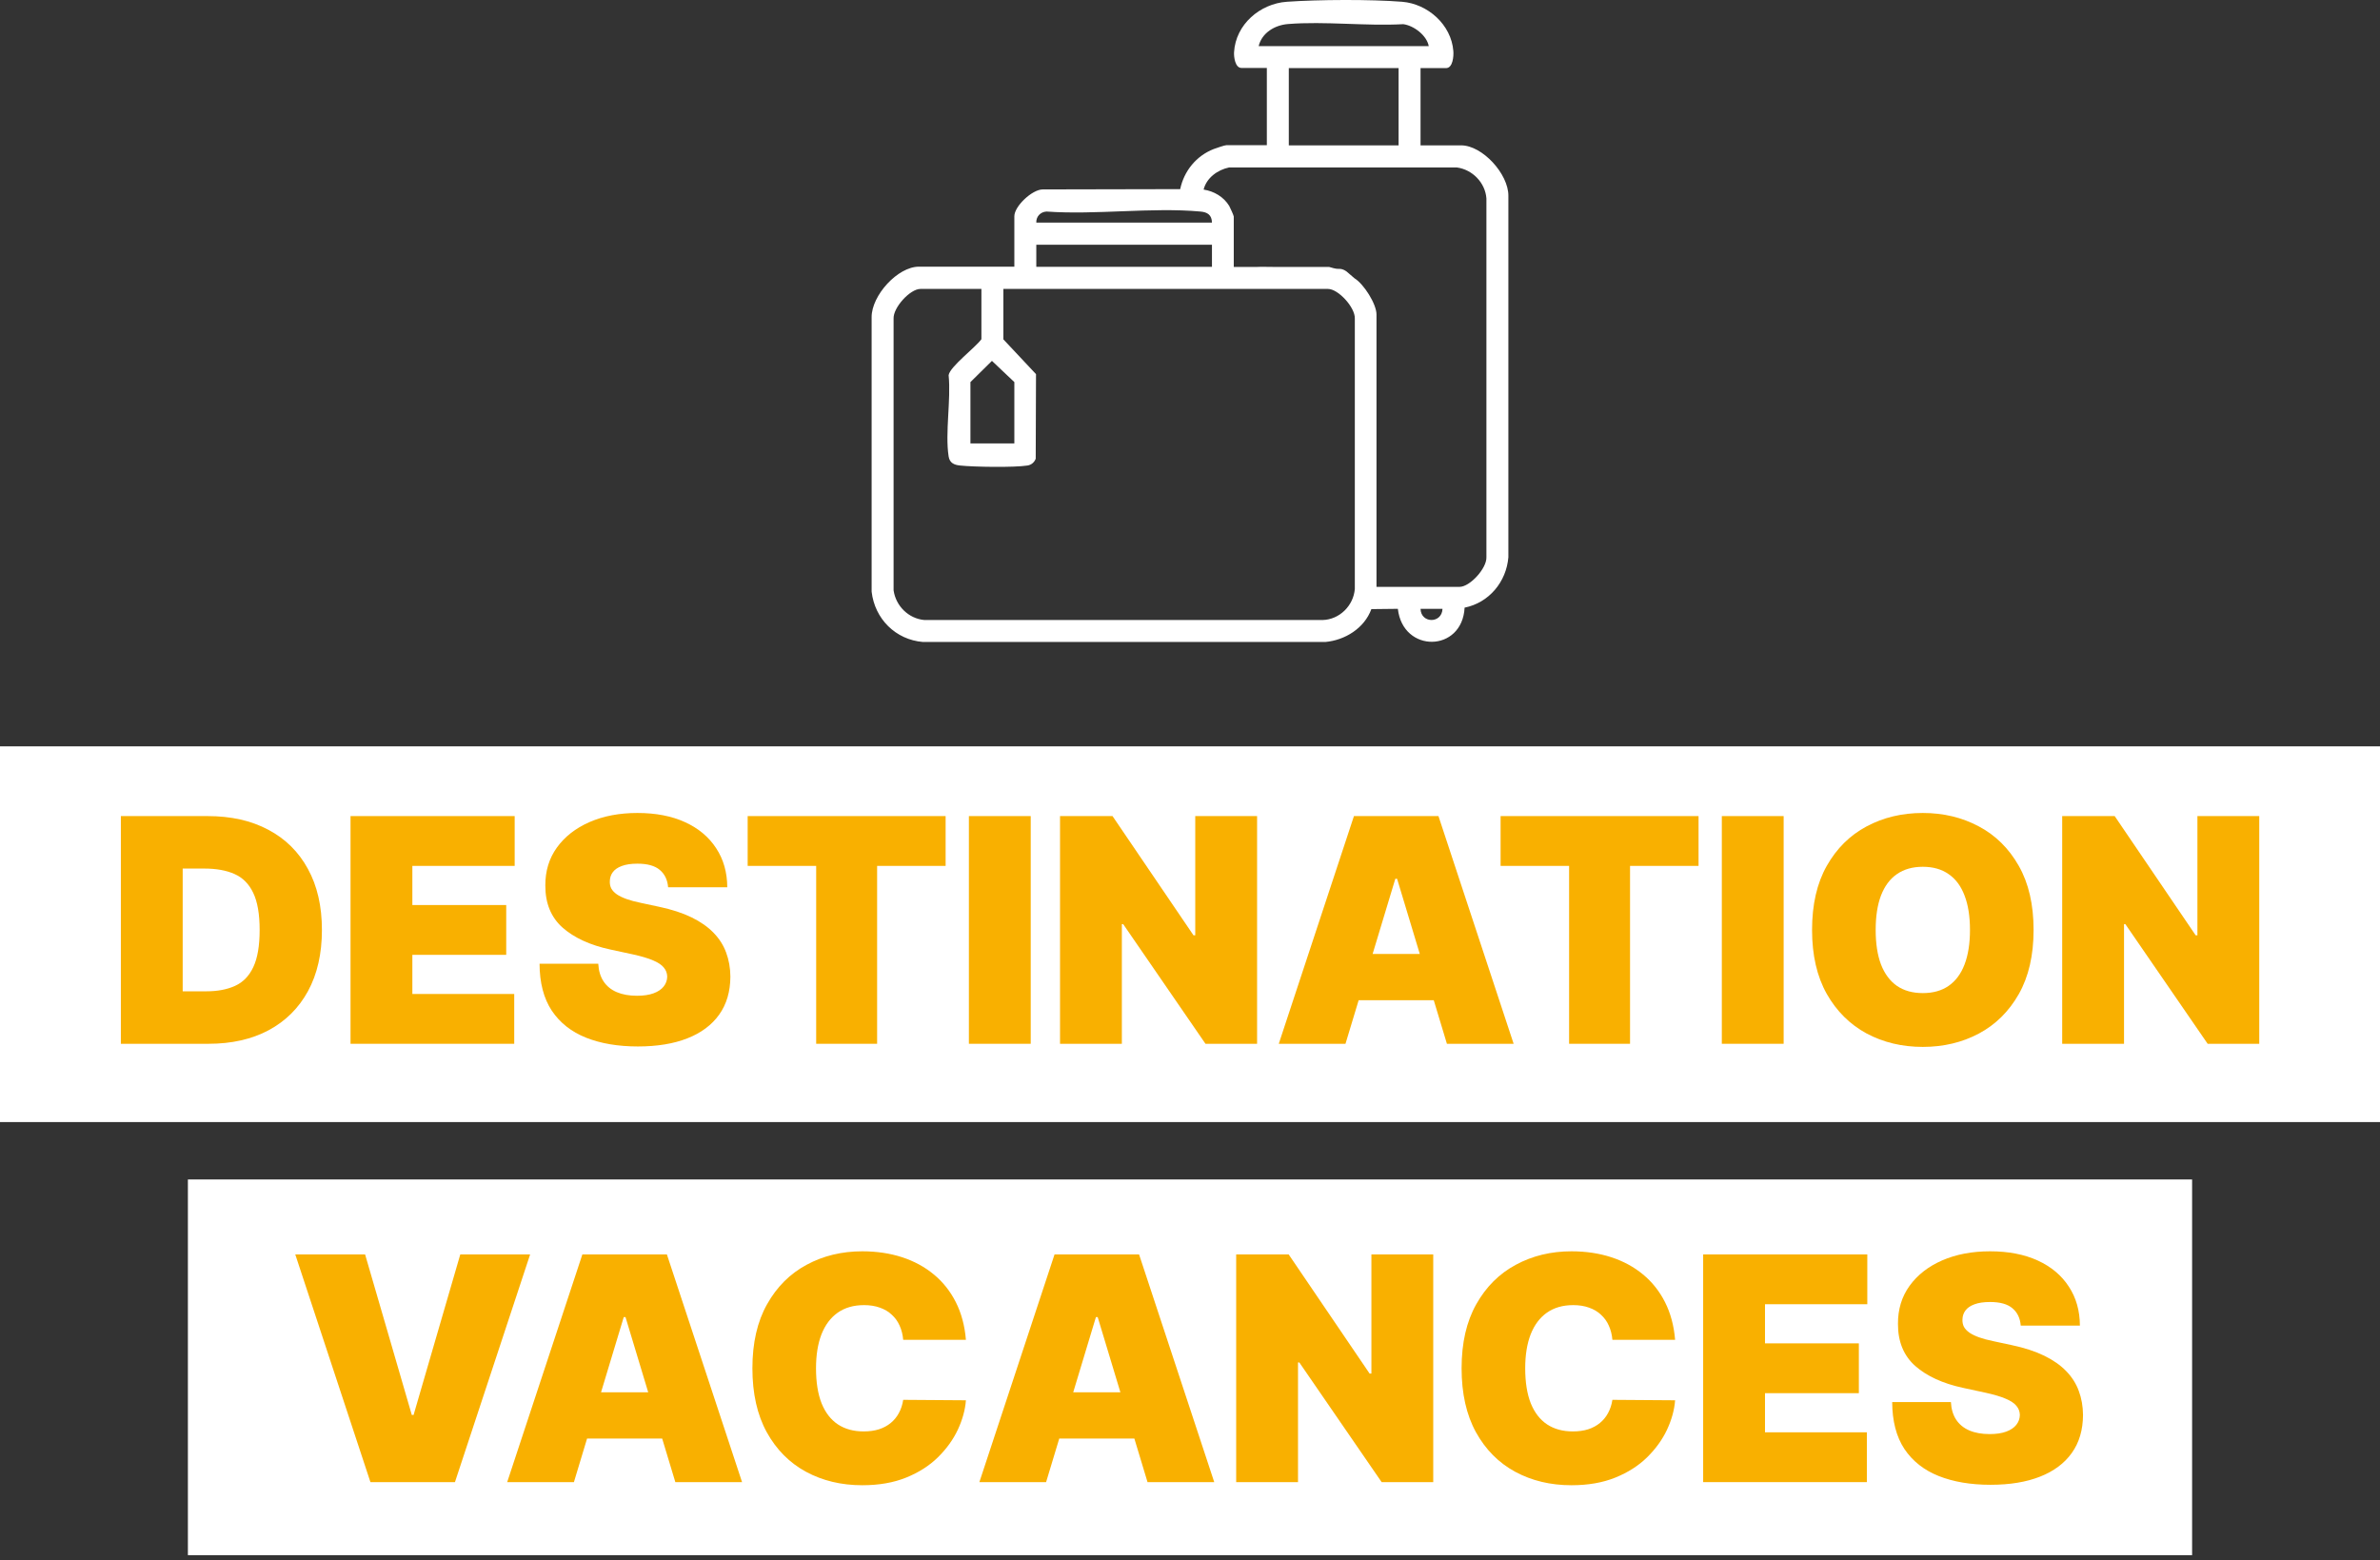 <svg width="456" height="299" viewBox="0 0 456 299" fill="none" xmlns="http://www.w3.org/2000/svg">
<rect x="0" y="0" width="456" height="299" fill="#333333" stroke="none"/>
<path d="M36 226.029H420V298.029H36V226.029Z" fill="white"/>
<path d="M0 143.029H456V215.029H0V143.029Z" fill="white"/>
<path d="M39.946 200.029H23.156V156.392H39.776C44.264 156.392 48.142 157.266 51.409 159.013C54.69 160.746 57.219 163.246 58.994 166.513C60.784 169.766 61.679 173.665 61.679 178.21C61.679 182.756 60.791 186.662 59.016 189.929C57.24 193.182 54.726 195.682 51.473 197.429C48.22 199.162 44.378 200.029 39.946 200.029ZM35.003 189.972H39.52C41.679 189.972 43.519 189.624 45.038 188.928C46.572 188.232 47.737 187.031 48.533 185.327C49.342 183.622 49.747 181.25 49.747 178.21C49.747 175.171 49.335 172.798 48.511 171.094C47.702 169.389 46.508 168.189 44.932 167.493C43.369 166.797 41.452 166.449 39.179 166.449H35.003V189.972Z" fill="#F9B000"/>
<path d="M67.16 200.029V156.392H98.609V165.938H79.007V173.438H96.99V182.983H79.007V190.483H98.524V200.029H67.16Z" fill="#F9B000"/>
<path d="M128.007 170.029C127.893 168.608 127.361 167.5 126.409 166.705C125.472 165.909 124.044 165.511 122.126 165.511C120.905 165.511 119.903 165.661 119.122 165.959C118.355 166.243 117.787 166.634 117.418 167.131C117.048 167.628 116.857 168.196 116.842 168.835C116.814 169.361 116.906 169.837 117.119 170.263C117.347 170.675 117.702 171.051 118.185 171.392C118.668 171.719 119.286 172.017 120.038 172.287C120.791 172.557 121.686 172.798 122.723 173.011L126.303 173.779C128.717 174.29 130.784 174.965 132.503 175.803C134.222 176.641 135.628 177.628 136.722 178.764C137.815 179.886 138.618 181.151 139.129 182.557C139.655 183.963 139.925 185.497 139.939 187.159C139.925 190.029 139.207 192.457 137.787 194.446C136.366 196.435 134.335 197.948 131.693 198.984C129.065 200.021 125.905 200.54 122.212 200.54C118.419 200.54 115.109 199.979 112.283 198.857C109.47 197.734 107.283 196.009 105.72 193.679C104.172 191.335 103.391 188.338 103.376 184.688H114.626C114.697 186.023 115.031 187.145 115.628 188.054C116.224 188.963 117.062 189.652 118.142 190.121C119.236 190.59 120.536 190.824 122.041 190.824C123.305 190.824 124.364 190.668 125.216 190.355C126.068 190.043 126.714 189.609 127.155 189.055C127.595 188.502 127.822 187.869 127.837 187.159C127.822 186.492 127.602 185.909 127.176 185.412C126.764 184.901 126.082 184.446 125.131 184.048C124.179 183.636 122.893 183.253 121.274 182.898L116.928 181.96C113.064 181.122 110.017 179.723 107.787 177.763C105.571 175.788 104.47 173.097 104.484 169.688C104.47 166.918 105.209 164.496 106.7 162.422C108.206 160.334 110.287 158.707 112.943 157.543C115.614 156.378 118.675 155.796 122.126 155.796C125.649 155.796 128.696 156.385 131.267 157.564C133.838 158.743 135.82 160.405 137.212 162.55C138.618 164.681 139.328 167.173 139.342 170.029H128.007Z" fill="#F9B000"/>
<path d="M143.252 165.938V156.392H181.178V165.938H168.053V200.029H156.377V165.938H143.252Z" fill="#F9B000"/>
<path d="M197.483 156.392V200.029H185.637V156.392H197.483Z" fill="#F9B000"/>
<path d="M240.853 156.392V200.029H230.967L215.2 177.102H214.944V200.029H203.098V156.392H213.154L228.666 179.233H229.007V156.392H240.853Z" fill="#F9B000"/>
<path d="M257.792 200.029H245.008L259.412 156.392H275.605L290.008 200.029H277.224L267.679 168.409H267.338L257.792 200.029ZM255.406 182.813H279.44V191.676H255.406V182.813Z" fill="#F9B000"/>
<path d="M287.51 165.938V156.392H325.436V165.938H312.311V200.029H300.635V165.938H287.51Z" fill="#F9B000"/>
<path d="M341.741 156.392V200.029H329.895V156.392H341.741Z" fill="#F9B000"/>
<path d="M389.628 178.21C389.628 183.068 388.684 187.166 386.794 190.504C384.905 193.828 382.355 196.35 379.145 198.068C375.935 199.773 372.355 200.625 368.407 200.625C364.429 200.625 360.836 199.766 357.625 198.047C354.429 196.314 351.887 193.786 349.998 190.462C348.123 187.124 347.185 183.04 347.185 178.21C347.185 173.352 348.123 169.261 349.998 165.938C351.887 162.6 354.429 160.078 357.625 158.374C360.836 156.655 364.429 155.796 368.407 155.796C372.355 155.796 375.935 156.655 379.145 158.374C382.355 160.078 384.905 162.6 386.794 165.938C388.684 169.261 389.628 173.352 389.628 178.21ZM377.441 178.21C377.441 175.597 377.093 173.395 376.397 171.605C375.715 169.801 374.699 168.438 373.35 167.514C372.015 166.577 370.367 166.108 368.407 166.108C366.446 166.108 364.792 166.577 363.442 167.514C362.107 168.438 361.091 169.801 360.395 171.605C359.713 173.395 359.373 175.597 359.373 178.21C359.373 180.824 359.713 183.033 360.395 184.837C361.091 186.627 362.107 187.99 363.442 188.928C364.792 189.851 366.446 190.313 368.407 190.313C370.367 190.313 372.015 189.851 373.35 188.928C374.699 187.99 375.715 186.627 376.397 184.837C377.093 183.033 377.441 180.824 377.441 178.21Z" fill="#F9B000"/>
<path d="M432.865 156.392V200.029H422.979L407.212 177.102H406.956V200.029H395.109V156.392H405.166L420.678 179.233H421.018V156.392H432.865Z" fill="#F9B000"/>
<path d="M69.951 240.392L78.9 271.159H79.241L88.19 240.392H101.571L87.167 284.029H70.974L56.571 240.392H69.951Z" fill="#F9B000"/>
<path d="M109.96 284.029H97.176L111.58 240.392H127.773L142.176 284.029H129.392L119.847 252.409H119.506L109.96 284.029ZM107.574 266.813H131.608V275.676H107.574V266.813Z" fill="#F9B000"/>
<path d="M185.067 256.756H173.05C172.964 255.761 172.737 254.859 172.368 254.05C172.013 253.24 171.516 252.544 170.876 251.962C170.251 251.365 169.491 250.911 168.597 250.598C167.702 250.271 166.686 250.108 165.55 250.108C163.561 250.108 161.878 250.591 160.5 251.557C159.136 252.523 158.099 253.908 157.389 255.712C156.693 257.516 156.345 259.682 156.345 262.21C156.345 264.881 156.7 267.118 157.411 268.922C158.135 270.712 159.179 272.061 160.543 272.97C161.906 273.865 163.547 274.313 165.464 274.313C166.558 274.313 167.538 274.178 168.405 273.908C169.271 273.624 170.024 273.219 170.663 272.693C171.303 272.168 171.821 271.536 172.219 270.797C172.631 270.044 172.908 269.199 173.05 268.261L185.067 268.347C184.925 270.193 184.406 272.075 183.511 273.993C182.616 275.896 181.345 277.658 179.697 279.277C178.064 280.882 176.04 282.175 173.625 283.155C171.21 284.135 168.405 284.625 165.209 284.625C161.203 284.625 157.609 283.766 154.428 282.047C151.26 280.328 148.753 277.8 146.906 274.462C145.074 271.124 144.158 267.04 144.158 262.21C144.158 257.352 145.095 253.261 146.97 249.938C148.845 246.6 151.374 244.078 154.555 242.374C157.737 240.655 161.288 239.796 165.209 239.796C167.964 239.796 170.5 240.172 172.815 240.925C175.131 241.678 177.162 242.779 178.909 244.227C180.656 245.662 182.062 247.431 183.128 249.533C184.193 251.635 184.839 254.043 185.067 256.756Z" fill="#F9B000"/>
<path d="M200.429 284.029H187.645L202.048 240.392H218.241L232.645 284.029H219.861L210.315 252.409H209.974L200.429 284.029ZM198.043 266.813H222.077V275.676H198.043V266.813Z" fill="#F9B000"/>
<path d="M274.603 240.392V284.029H264.717L248.95 261.102H248.694V284.029H236.848V240.392H246.904L262.416 263.233H262.757V240.392H274.603Z" fill="#F9B000"/>
<path d="M320.946 256.756H308.929C308.843 255.761 308.616 254.859 308.247 254.05C307.892 253.24 307.395 252.544 306.755 251.962C306.13 251.365 305.37 250.911 304.475 250.598C303.581 250.271 302.565 250.108 301.429 250.108C299.44 250.108 297.757 250.591 296.379 251.557C295.015 252.523 293.978 253.908 293.268 255.712C292.572 257.516 292.224 259.682 292.224 262.21C292.224 264.881 292.579 267.118 293.289 268.922C294.014 270.712 295.058 272.061 296.422 272.97C297.785 273.865 299.426 274.313 301.343 274.313C302.437 274.313 303.417 274.178 304.284 273.908C305.15 273.624 305.903 273.219 306.542 272.693C307.181 272.168 307.7 271.536 308.098 270.797C308.51 270.044 308.787 269.199 308.929 268.261L320.946 268.347C320.804 270.193 320.285 272.075 319.39 273.993C318.495 275.896 317.224 277.658 315.576 279.277C313.943 280.882 311.919 282.175 309.504 283.155C307.089 284.135 304.284 284.625 301.088 284.625C297.082 284.625 293.488 283.766 290.306 282.047C287.139 280.328 284.632 277.8 282.785 274.462C280.953 271.124 280.037 267.04 280.037 262.21C280.037 257.352 280.974 253.261 282.849 249.938C284.724 246.6 287.252 244.078 290.434 242.374C293.616 240.655 297.167 239.796 301.088 239.796C303.843 239.796 306.379 240.172 308.694 240.925C311.01 241.678 313.041 242.779 314.788 244.227C316.535 245.662 317.941 247.431 319.007 249.533C320.072 251.635 320.718 254.043 320.946 256.756Z" fill="#F9B000"/>
<path d="M326.32 284.029V240.392H357.769V249.938H338.167V257.438H356.15V266.983H338.167V274.483H357.684V284.029H326.32Z" fill="#F9B000"/>
<path d="M387.167 254.029C387.054 252.608 386.521 251.5 385.569 250.705C384.632 249.909 383.204 249.511 381.287 249.511C380.065 249.511 379.064 249.661 378.282 249.959C377.515 250.243 376.947 250.634 376.578 251.131C376.208 251.628 376.017 252.196 376.002 252.835C375.974 253.361 376.066 253.837 376.279 254.263C376.507 254.675 376.862 255.051 377.345 255.392C377.828 255.719 378.446 256.017 379.199 256.287C379.951 256.557 380.846 256.798 381.883 257.011L385.463 257.779C387.877 258.29 389.944 258.965 391.663 259.803C393.382 260.641 394.788 261.628 395.882 262.764C396.975 263.886 397.778 265.151 398.289 266.557C398.815 267.963 399.085 269.497 399.099 271.159C399.085 274.028 398.368 276.457 396.947 278.446C395.527 280.435 393.495 281.948 390.853 282.984C388.225 284.021 385.065 284.54 381.372 284.54C377.579 284.54 374.27 283.979 371.443 282.857C368.63 281.734 366.443 280.009 364.88 277.679C363.332 275.335 362.551 272.338 362.537 268.688H373.787C373.858 270.023 374.191 271.145 374.788 272.054C375.385 272.963 376.223 273.652 377.302 274.121C378.396 274.59 379.696 274.824 381.201 274.824C382.466 274.824 383.524 274.668 384.376 274.355C385.228 274.043 385.875 273.609 386.315 273.056C386.755 272.502 386.983 271.869 386.997 271.159C386.983 270.492 386.762 269.909 386.336 269.412C385.924 268.901 385.243 268.446 384.291 268.048C383.339 267.636 382.054 267.253 380.434 266.898L376.088 265.96C372.224 265.122 369.177 263.723 366.947 261.763C364.731 259.788 363.63 257.097 363.645 253.688C363.63 250.918 364.369 248.496 365.86 246.422C367.366 244.334 369.447 242.707 372.103 241.543C374.774 240.378 377.835 239.796 381.287 239.796C384.809 239.796 387.856 240.385 390.427 241.564C392.998 242.743 394.98 244.405 396.372 246.55C397.778 248.681 398.488 251.173 398.503 254.029H387.167Z" fill="#F9B000"/>
<path d="M272.172 13.052V27.855H279.941C284.036 27.855 289.028 33.363 289 37.516V106.785C288.607 111.531 285.27 115.514 280.614 116.446C280.166 125.062 268.779 125.204 267.825 116.672L262.749 116.729C261.403 120.401 257.701 122.689 253.914 123.028H176.844C171.6 122.605 167.589 118.593 167 113.367V60.766C167 56.613 171.992 51.104 176.059 51.104H194.345V41.443C194.345 39.522 197.738 36.33 199.758 36.301L226.121 36.245C226.85 32.77 229.206 29.86 232.543 28.561C233.02 28.391 234.619 27.826 234.955 27.826H242.724V13.023H237.872C236.638 13.023 236.386 10.905 236.442 10.001C236.75 4.661 241.434 0.706 246.538 0.339C252.596 -0.085 262.609 -0.141 268.639 0.339C273.547 0.735 278.062 4.718 278.455 9.775C278.539 10.735 278.371 13.052 277.052 13.052H272.172ZM273.743 8.842C273.378 6.78 270.854 4.887 268.863 4.633C261.683 5.029 253.886 4.04 246.791 4.605C244.267 4.803 241.771 6.272 241.154 8.842H273.743ZM267.966 13.052H246.931V27.855H267.966V13.052ZM279.661 112.463C281.624 112.463 284.877 108.904 284.793 106.785V38.025C284.569 35.002 282.101 32.488 279.128 32.092H235.488C233.301 32.544 231.169 34.07 230.608 36.33C232.6 36.64 234.451 37.714 235.516 39.465C235.685 39.748 236.386 41.33 236.386 41.499V51.161H240.593C242.047 51.133 240.593 51.104 244.8 51.161L254.672 51.161L255.518 51.395C255.838 51.484 256.168 51.529 256.5 51.529C256.5 51.529 257.156 51.415 258 52.029L259.524 53.336C261.291 54.41 263.731 58.252 263.731 60.257V112.463H279.661ZM232.207 42.657C232.179 41.188 231.337 40.652 229.991 40.539C220.652 39.691 210.023 41.217 200.515 40.539C199.365 40.595 198.496 41.499 198.552 42.657H232.207ZM232.897 46.895H198.552V51.133H232.897V46.895ZM232.207 46.895H233.103V51.133H232.207V46.895ZM188.034 55.37H176.339C174.376 55.37 171.123 58.929 171.207 61.048V113.113C171.628 116.136 174.096 118.565 177.125 118.819H253.41C256.635 118.735 259.327 116.079 259.58 112.859V61.048C259.664 58.929 256.411 55.37 254.447 55.37H192.241V65.031L198.496 71.698L198.44 87.914C198.159 88.62 197.598 89.1 196.841 89.213C194.317 89.609 186.66 89.496 183.968 89.213C182.818 89.1 181.949 88.733 181.752 87.462C181.051 82.914 182.229 76.642 181.752 71.896C182.005 70.258 186.913 66.585 188.034 65.003V55.342V55.37ZM194.345 84.976V73.224L190.054 69.156L185.931 73.224V84.976H194.345ZM276.379 116.672H272.172C272.229 119.497 276.267 119.554 276.379 116.672Z" fill="white"/>
</svg>
